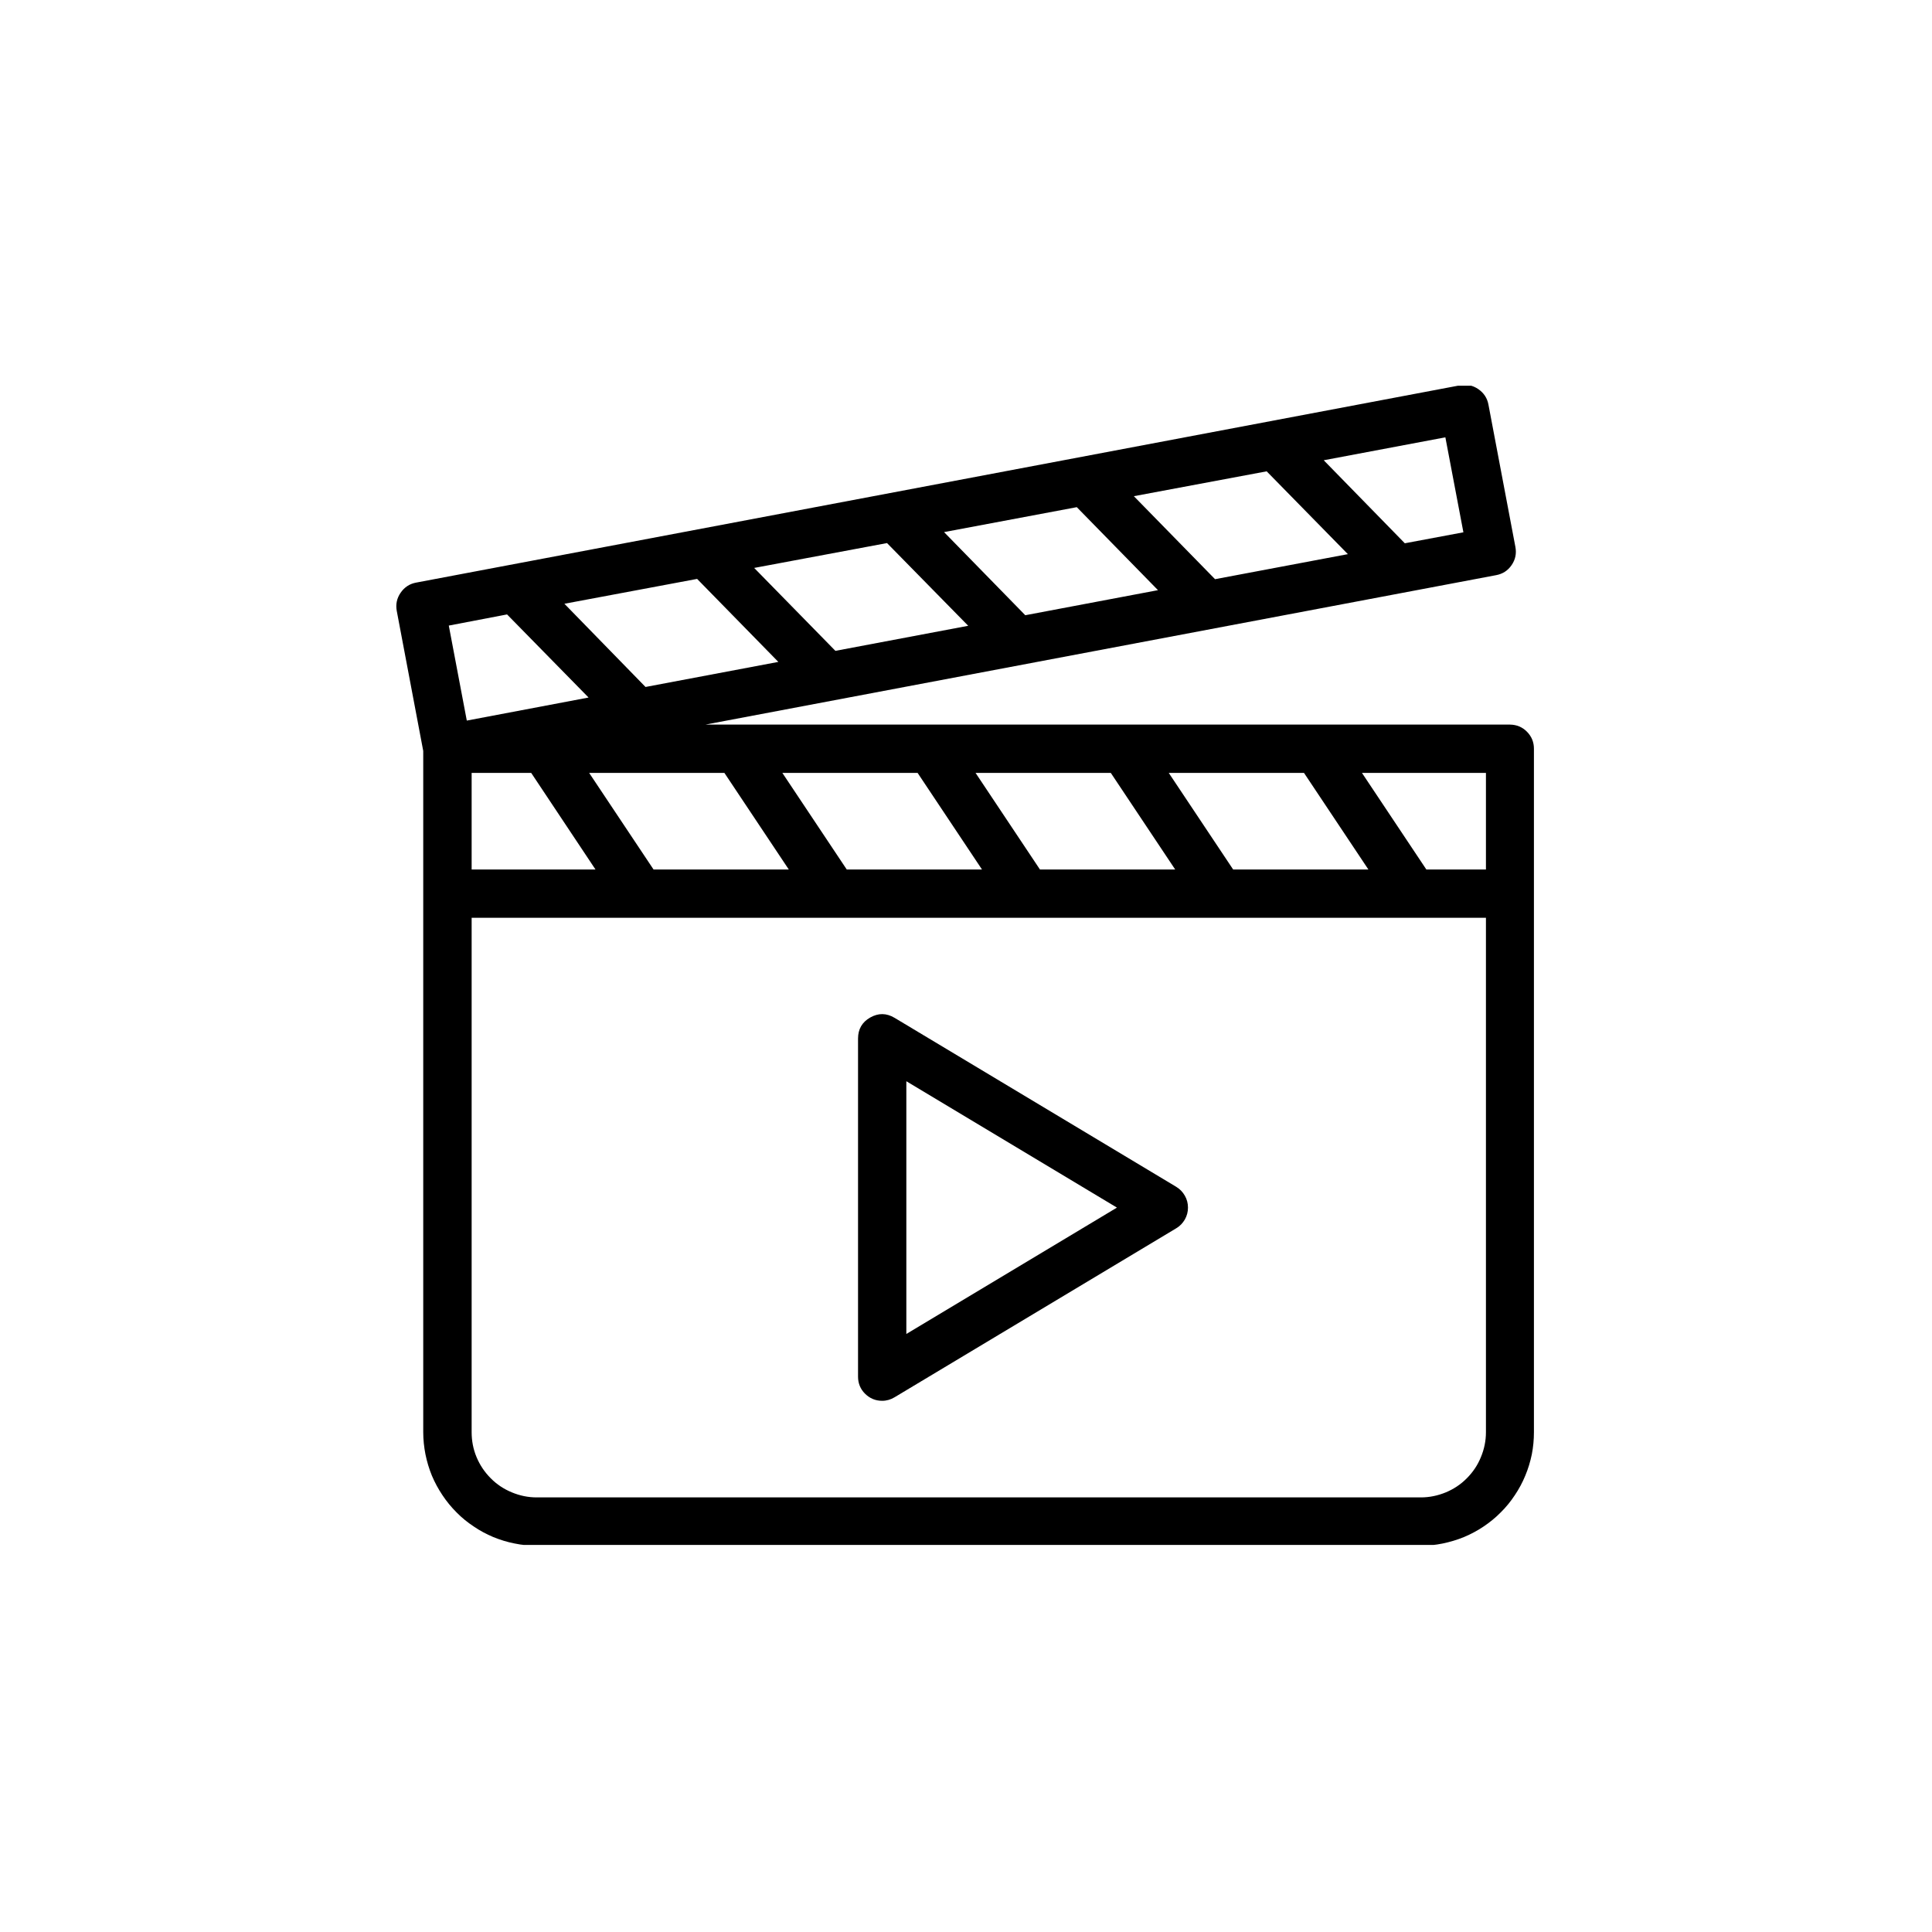 <?xml version="1.0" encoding="UTF-8"?>
<svg xmlns="http://www.w3.org/2000/svg" xmlns:xlink="http://www.w3.org/1999/xlink" width="100" zoomAndPan="magnify" viewBox="0 0 75 75" height="100" preserveAspectRatio="xMidYMid meet" version="1.0">
  <defs>
    <clipPath id="99031279c7">
      <path d="M 15 14.973 L 59.973 14.973 L 59.973 59.973 L 15 59.973 Z M 15 14.973 " clip-rule="nonzero"></path>
    </clipPath>
  </defs>
  <g clip-path="url(#99031279c7)">
    <path fill="#000000" d="M 58.621 28.129 L 27.383 28.129 L 58.078 22.328 C 58.332 22.281 58.535 22.152 58.68 21.938 C 58.828 21.723 58.875 21.488 58.828 21.234 L 57.781 15.707 C 57.734 15.453 57.602 15.254 57.387 15.105 C 57.176 14.961 56.941 14.91 56.684 14.957 L 16.152 22.617 C 15.898 22.664 15.699 22.797 15.551 23.012 C 15.406 23.223 15.355 23.457 15.402 23.715 L 16.43 29.152 L 16.43 55.598 C 16.43 55.887 16.461 56.176 16.516 56.457 C 16.574 56.742 16.656 57.016 16.766 57.285 C 16.879 57.551 17.016 57.805 17.176 58.043 C 17.336 58.285 17.52 58.508 17.723 58.711 C 17.926 58.918 18.148 59.098 18.391 59.258 C 18.629 59.422 18.883 59.555 19.148 59.668 C 19.418 59.777 19.691 59.863 19.977 59.918 C 20.258 59.977 20.547 60.004 20.836 60.004 L 55.148 60.004 C 55.438 60.004 55.723 59.977 56.008 59.918 C 56.289 59.859 56.566 59.777 56.832 59.668 C 57.098 59.555 57.352 59.422 57.594 59.258 C 57.832 59.098 58.055 58.918 58.258 58.711 C 58.465 58.508 58.645 58.285 58.805 58.043 C 58.965 57.805 59.102 57.551 59.211 57.285 C 59.324 57.016 59.406 56.742 59.465 56.457 C 59.52 56.176 59.547 55.887 59.547 55.598 L 59.547 29.066 C 59.547 28.809 59.457 28.59 59.277 28.406 C 59.098 28.223 58.875 28.133 58.621 28.129 Z M 57.684 33.754 L 55.371 33.754 L 52.871 30.004 L 57.684 30.004 Z M 47.871 33.754 L 45.371 30.004 L 50.621 30.004 L 53.121 33.754 Z M 40.371 33.754 L 37.871 30.004 L 43.121 30.004 L 45.621 33.754 Z M 32.871 33.754 L 30.371 30.004 L 35.621 30.004 L 38.121 33.754 Z M 25.371 33.754 L 22.871 30.004 L 28.121 30.004 L 30.621 33.754 Z M 27.062 22.473 L 30.215 25.695 L 25.059 26.668 L 21.91 23.438 Z M 34.434 21.082 L 37.586 24.293 L 32.43 25.266 L 29.277 22.047 Z M 41.801 19.688 L 44.953 22.91 L 39.801 23.883 L 36.648 20.656 Z M 49.172 18.297 L 52.324 21.512 L 47.168 22.484 L 44.016 19.262 Z M 18.309 30.004 L 20.621 30.004 L 23.117 33.754 L 18.309 33.754 Z M 56.809 20.664 L 54.535 21.09 L 51.387 17.867 L 56.109 16.977 Z M 19.684 23.852 L 22.848 27.078 L 18.121 27.973 L 17.422 24.285 Z M 55.156 58.129 L 20.836 58.129 C 20.5 58.129 20.18 58.062 19.871 57.934 C 19.559 57.805 19.285 57.625 19.051 57.387 C 18.812 57.148 18.629 56.875 18.5 56.566 C 18.371 56.258 18.309 55.934 18.309 55.598 L 18.309 35.629 L 57.684 35.629 L 57.684 55.598 C 57.684 55.934 57.617 56.258 57.488 56.566 C 57.363 56.875 57.18 57.148 56.941 57.387 C 56.707 57.625 56.434 57.805 56.125 57.934 C 55.812 58.062 55.492 58.129 55.156 58.129 Z M 55.156 58.129 " fill-opacity="1" fill-rule="nonzero"></path>
  </g>
  <path fill="#000000" d="M 34.727 39.512 C 34.414 39.324 34.098 39.32 33.781 39.5 C 33.465 39.68 33.309 39.953 33.309 40.316 L 33.309 53.441 C 33.309 53.699 33.398 53.922 33.582 54.105 C 33.766 54.285 33.984 54.379 34.246 54.379 C 34.418 54.379 34.578 54.332 34.727 54.242 L 45.664 47.68 C 45.805 47.598 45.914 47.48 45.996 47.34 C 46.078 47.195 46.117 47.043 46.117 46.879 C 46.117 46.715 46.078 46.559 45.996 46.418 C 45.914 46.273 45.805 46.16 45.664 46.074 Z M 35.184 51.785 L 35.184 41.973 L 43.359 46.879 Z M 35.184 51.785 " fill-opacity="1" fill-rule="nonzero"></path>
</svg>
